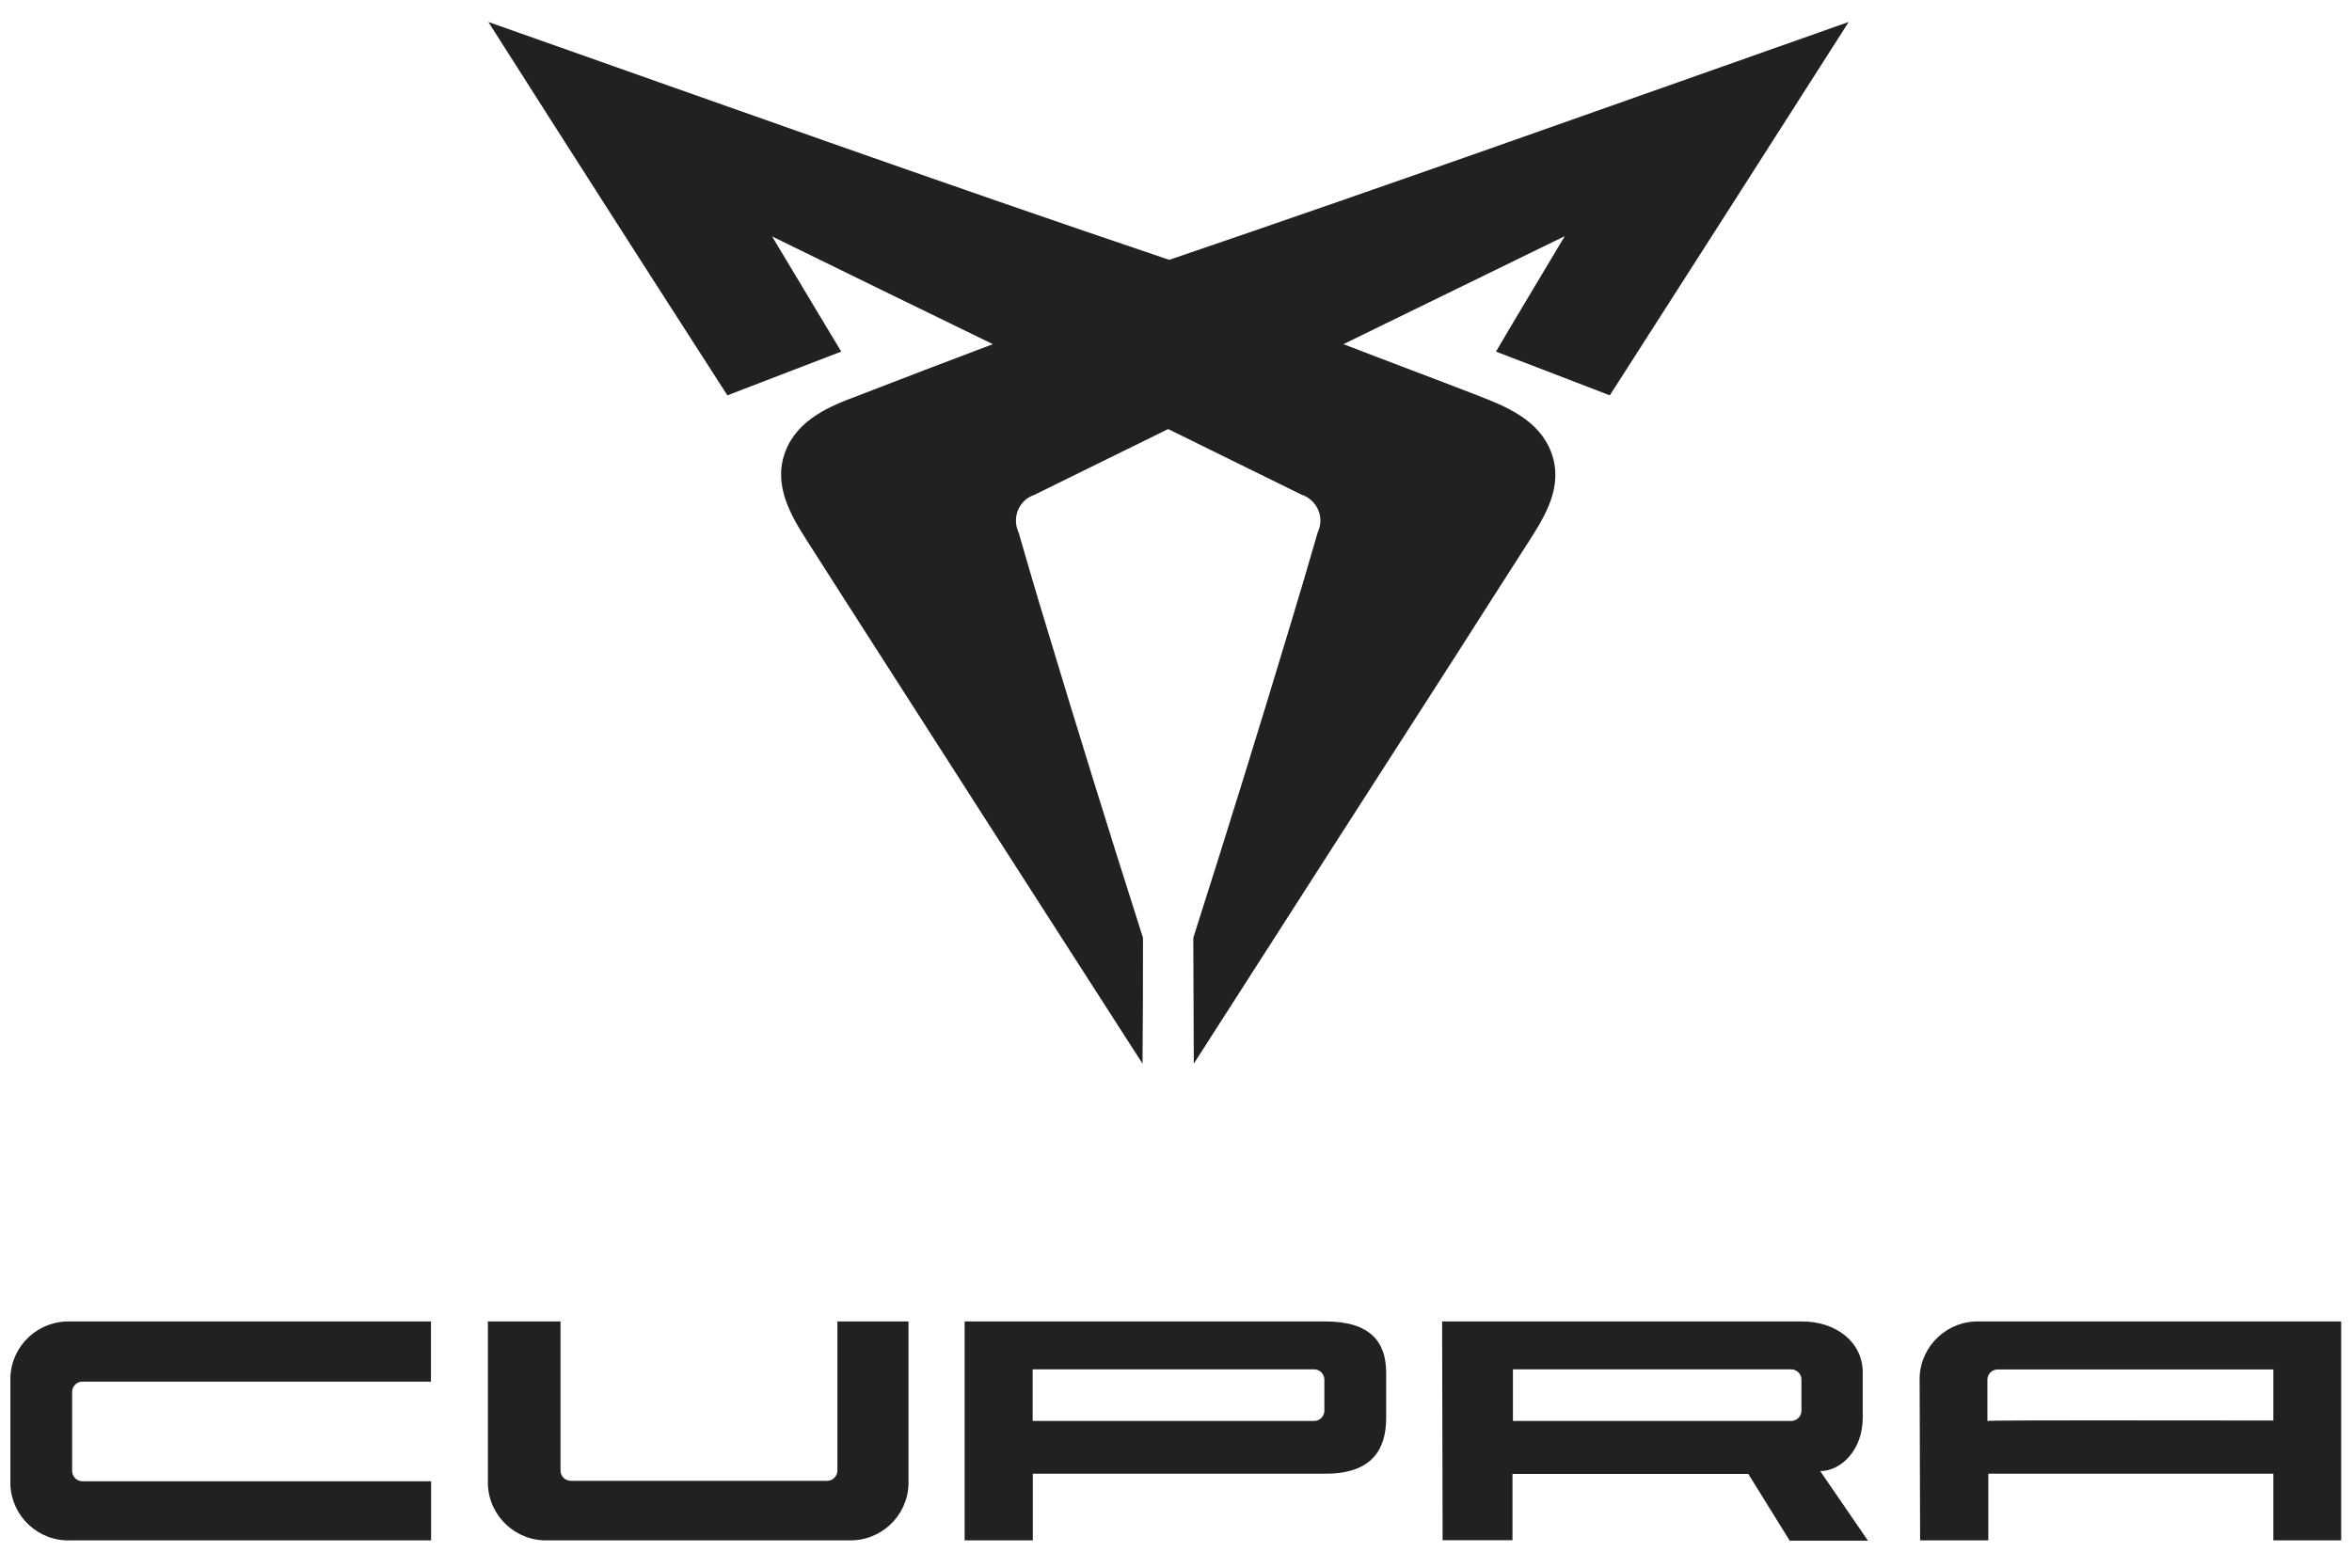<svg width="48" height="32" viewBox="0 0 48 32" fill="none" xmlns="http://www.w3.org/2000/svg">
<path d="M31.922 4.826C30.425 5.558 28.918 6.293 27.417 7.025C28.329 7.378 29.254 7.722 30.166 8.076C30.733 8.296 31.409 8.569 31.657 9.232C31.916 9.921 31.533 10.531 31.206 11.043C30.708 11.821 30.203 12.606 29.709 13.384C27.928 16.156 26.144 18.931 24.363 21.712C24.363 20.857 24.353 19.998 24.353 19.142C25.035 17.006 25.701 14.86 26.349 12.705C26.536 12.094 26.713 11.486 26.891 10.869C27.025 10.594 26.91 10.262 26.632 10.125C26.614 10.116 26.592 10.107 26.57 10.101C25.658 9.651 24.752 9.207 23.84 8.758C22.927 9.207 22.021 9.651 21.109 10.101C20.817 10.2 20.664 10.516 20.764 10.807C20.77 10.829 20.779 10.848 20.788 10.869C20.966 11.48 21.143 12.097 21.33 12.705C21.978 14.86 22.644 17.006 23.326 19.142C23.326 19.998 23.326 20.857 23.317 21.712C21.533 18.94 19.752 16.162 17.971 13.384C17.473 12.606 16.968 11.821 16.473 11.043C16.146 10.531 15.773 9.911 16.022 9.232C16.271 8.559 16.943 8.287 17.513 8.076C18.425 7.722 19.35 7.369 20.262 7.025C18.755 6.293 17.252 5.558 15.757 4.826C16.227 5.614 16.697 6.389 17.168 7.177C16.395 7.477 15.617 7.769 14.845 8.07C13.213 5.536 11.585 2.994 9.966 0.448C14.596 2.082 19.213 3.735 23.861 5.304C28.482 3.732 33.102 2.079 37.729 0.448C36.107 2.991 34.481 5.53 32.853 8.07C32.081 7.769 31.303 7.477 30.53 7.177C30.991 6.392 31.461 5.614 31.931 4.826" fill="#212121"/>
<path fill-rule="evenodd" clip-rule="evenodd" d="M30.876 27.954V29.005H36.543C36.658 29.011 36.757 28.921 36.764 28.806C36.764 28.806 36.764 28.803 36.764 28.8V28.155C36.761 28.041 36.664 27.948 36.546 27.951C36.546 27.951 36.543 27.951 36.539 27.951H30.873L30.876 27.954ZM29.441 31.442L29.431 26.974H36.782C37.464 26.974 38.015 27.39 38.015 28.016V28.943C38.015 29.588 37.579 30.028 37.147 30.028L38.121 31.448H36.524L35.68 30.087H30.867V31.439H29.438L29.441 31.442Z" fill="#212121"/>
<path d="M8.795 31.442H1.444C0.791 31.47 0.24 30.961 0.212 30.31C0.212 30.31 0.212 30.304 0.212 30.301V28.112C0.236 27.458 0.788 26.949 1.444 26.974H8.795V28.202H1.694C1.578 28.196 1.479 28.286 1.472 28.4C1.472 28.4 1.472 28.403 1.472 28.407V30.031C1.476 30.146 1.572 30.239 1.69 30.236C1.69 30.236 1.694 30.236 1.697 30.236H8.798V31.445L8.795 31.442ZM18.541 26.974V30.304C18.516 30.958 17.965 31.467 17.308 31.442H11.19C10.533 31.467 9.982 30.955 9.957 30.304V26.974H11.439V30.022C11.442 30.137 11.538 30.23 11.657 30.227C11.657 30.227 11.66 30.227 11.663 30.227H16.869C16.984 30.233 17.083 30.143 17.09 30.028C17.09 30.028 17.09 30.025 17.09 30.022V26.974H18.544H18.541ZM46.394 28.996V27.954H40.78C40.665 27.948 40.565 28.038 40.559 28.152C40.559 28.152 40.559 28.155 40.559 28.159V29.005C40.568 28.986 44.389 28.996 46.394 28.996ZM46.394 31.442V30.081H40.578V31.442H39.186L39.176 28.112C39.202 27.458 39.752 26.949 40.41 26.974H47.76C47.76 26.974 47.779 26.983 47.779 26.974V31.442H47.788H46.394ZM21.078 29.005H26.807C26.922 29.011 27.022 28.921 27.028 28.806C27.028 28.806 27.028 28.803 27.028 28.8V28.155C27.025 28.041 26.928 27.948 26.81 27.951C26.81 27.951 26.807 27.951 26.804 27.951H21.075V29.002L21.078 29.005ZM27.056 26.974C27.959 26.974 28.289 27.39 28.289 28.016V28.943C28.289 29.569 28.015 30.081 27.056 30.081H21.078V31.442H19.686V26.974H27.056Z" fill="#212121"/>
</svg>
